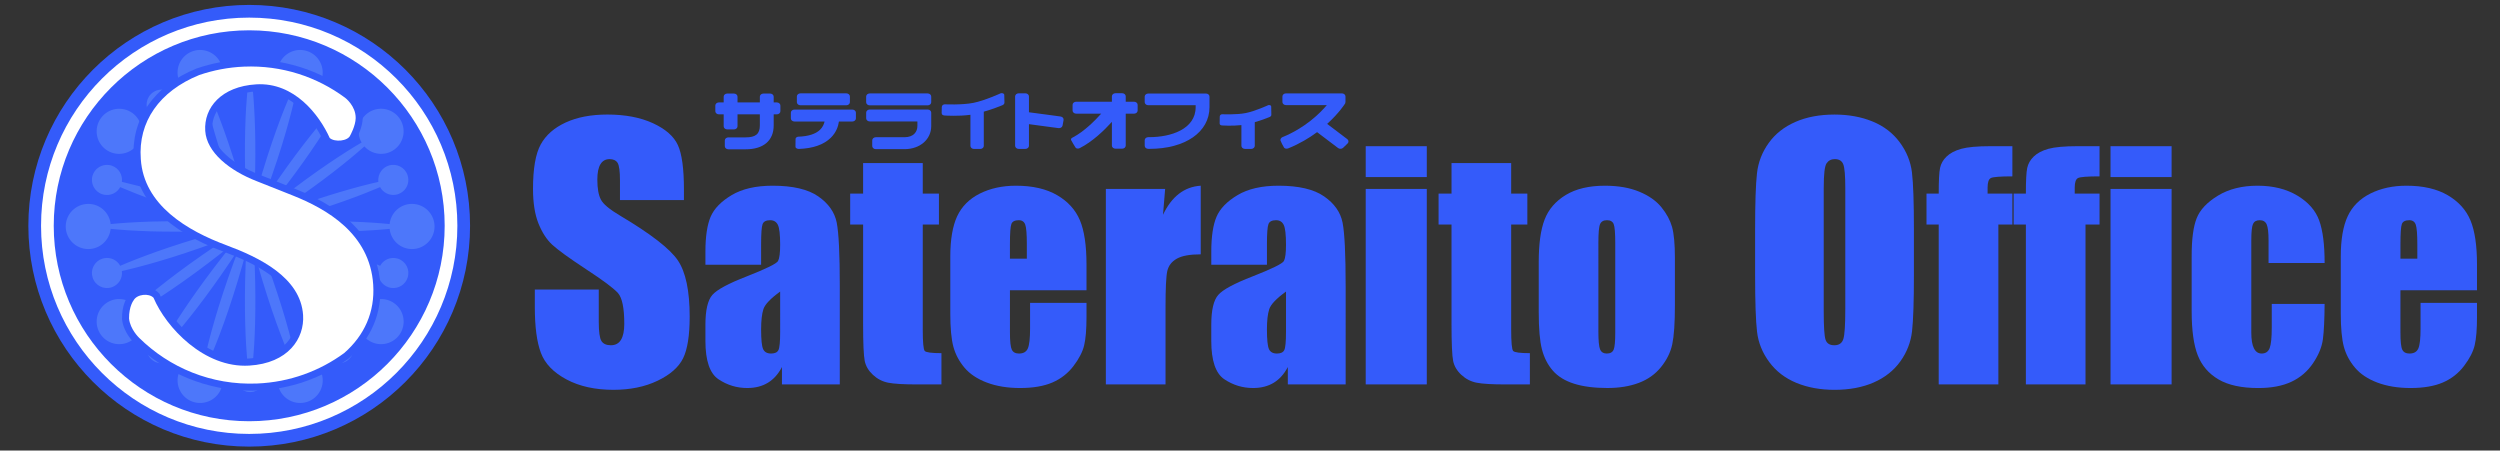 <?xml version="1.0" encoding="utf-8"?>
<!-- Generator: Adobe Illustrator 27.8.1, SVG Export Plug-In . SVG Version: 6.00 Build 0)  -->
<svg version="1.1" id="レイヤー_1" xmlns="http://www.w3.org/2000/svg" xmlns:xlink="http://www.w3.org/1999/xlink" x="0px"
	 y="0px" viewBox="0 0 306.3 55.2" style="enable-background:new 0 0 306.3 55.2;" xml:space="preserve">
<rect x="0" y="0" width="306.3" height="55.2" fill="#333333" stroke="none"/>
<style type="text/css">
	.st0{fill:#345BFA;}
	.st1{fill:#FFFFFF;}
	.st2{fill:#4D77FA;}
	.st3{fill:#508943;}
</style>
<g>
	<g>
		<path class="st0" d="M83.797,24.515h-7.838v-2.41c0-1.123-0.098-1.838-0.29-2.148
			c-0.196-0.307-0.524-0.461-0.98-0.461c-0.494,0-0.869,0.208-1.122,0.623
			c-0.254,0.414-0.381,1.043-0.381,1.885c0,1.083,0.146,1.899,0.433,2.446
			c0.273,0.549,1.065,1.208,2.369,1.979c3.735,2.22,6.09,4.042,7.057,5.468
			c0.97,1.429,1.454,3.728,1.454,6.902c0,2.308-0.27,4.008-0.808,5.101
			c-0.541,1.095-1.585,2.01-3.131,2.751c-1.544,0.74-3.346,1.11-5.399,1.11
			c-2.251,0-4.174-0.426-5.768-1.28c-1.594-0.853-2.637-1.94-3.128-3.261
			c-0.495-1.32-0.74-3.195-0.74-5.621v-2.122h7.835v3.954
			c0,1.217,0.109,2.001,0.326,2.348c0.218,0.348,0.603,0.522,1.159,0.522
			c0.553,0,0.966-0.222,1.236-0.663c0.271-0.442,0.405-1.098,0.405-1.969
			c0-1.915-0.255-3.167-0.766-3.757c-0.526-0.589-1.832-1.565-3.919-2.929
			c-2.091-1.376-3.473-2.378-4.148-3.005c-0.677-0.627-1.236-1.494-1.682-2.601
			c-0.443-1.106-0.667-2.52-0.667-4.241c0-2.48,0.316-4.295,0.946-5.441
			c0.633-1.146,1.654-2.043,3.064-2.69c1.408-0.647,3.111-0.971,5.107-0.971
			c2.182,0,4.039,0.356,5.575,1.061c1.535,0.707,2.553,1.597,3.051,2.67
			c0.499,1.073,0.749,2.897,0.749,5.469V24.515z"/>
		<path class="st0" d="M95.586,40.657c0,1.206-0.07,1.949-0.212,2.233
			c-0.138,0.283-0.441,0.425-0.901,0.425c-0.486,0-0.809-0.181-0.975-0.544
			c-0.164-0.36-0.246-1.163-0.246-2.403c0-1.084,0.095-1.916,0.283-2.493
			c0.186-0.579,0.871-1.298,2.05-2.152V40.657z M93.252,29.934
			c0-1.332,0.06-2.159,0.182-2.477c0.121-0.318,0.432-0.477,0.93-0.477
			c0.437,0,0.75,0.188,0.939,0.568c0.189,0.377,0.282,1.192,0.282,2.44
			c0,0.997-0.084,1.656-0.254,1.982c-0.168,0.326-1.451,0.956-3.849,1.896
			c-2.236,0.865-3.642,1.623-4.208,2.272c-0.564,0.649-0.846,1.87-0.846,3.662
			v1.967c0,2.418,0.533,3.986,1.6,4.7c1.068,0.715,2.243,1.073,3.522,1.073
			c0.978,0,1.818-0.214,2.526-0.641c0.705-0.429,1.283-1.072,1.729-1.929v2.129
			h7.087V35.097c0-3.952-0.126-6.562-0.378-7.83
			c-0.255-1.267-1.007-2.336-2.26-3.206c-1.253-0.872-3.114-1.309-5.586-1.309
			c-2.059,0-3.733,0.385-5.024,1.153c-1.289,0.768-2.149,1.653-2.578,2.654
			c-0.424,1.002-0.638,2.428-0.638,4.276v1.603h6.823V29.934z"/>
		<path class="st0" d="M113.056,19.979v3.744h1.982v3.786h-1.982v12.847
			c0,1.581,0.08,2.462,0.244,2.643c0.165,0.181,0.844,0.27,2.046,0.27v3.831
			h-2.946c-1.665,0-2.852-0.068-3.562-0.208c-0.708-0.138-1.337-0.458-1.877-0.958
			c-0.542-0.499-0.882-1.071-1.015-1.713c-0.13-0.646-0.198-2.159-0.198-4.542
			V27.509h-1.584v-3.786h1.584v-3.744H113.056z"/>
		<path class="st0" d="M123.737,31.69v-1.757c0-1.353,0.06-2.183,0.178-2.491
			c0.115-0.308,0.42-0.463,0.909-0.463c0.397,0,0.66,0.183,0.789,0.543
			c0.13,0.363,0.195,1.167,0.195,2.41v1.757H123.737z M133.117,32.394
			c0-2.318-0.267-4.117-0.802-5.397c-0.537-1.279-1.463-2.306-2.789-3.081
			c-1.329-0.775-3.01-1.163-5.052-1.163c-1.665,0-3.143,0.322-4.425,0.964
			c-1.284,0.643-2.211,1.569-2.776,2.776c-0.561,1.209-0.843,2.859-0.843,4.95
			v6.977c0,1.778,0.127,3.132,0.378,4.064c0.253,0.931,0.704,1.785,1.358,2.56
			c0.654,0.775,1.57,1.386,2.746,1.83c1.177,0.443,2.533,0.666,4.067,0.666
			c1.586,0,2.902-0.225,3.954-0.675c1.047-0.452,1.916-1.129,2.6-2.032
			c0.683-0.903,1.118-1.75,1.302-2.546c0.187-0.792,0.282-1.931,0.282-3.411v-1.77
			h-6.914v3.168c0,1.194-0.091,2-0.274,2.416
			c-0.18,0.416-0.541,0.625-1.078,0.625c-0.436,0-0.732-0.156-0.883-0.47
			c-0.152-0.314-0.23-1.012-0.23-2.096v-5.185h9.379V32.394z"/>
		<path class="st0" d="M142.753,23.149l-0.262,3.168c1.062-2.244,2.603-3.433,4.623-3.565
			v8.409c-1.337,0-2.317,0.18-2.944,0.541c-0.627,0.359-1.008,0.861-1.154,1.507
			c-0.146,0.642-0.216,2.123-0.216,4.443v9.447H135.489V23.149H142.753z"/>
		<path class="st0" d="M157.561,40.657c0,1.206-0.071,1.949-0.209,2.233
			c-0.142,0.283-0.441,0.425-0.902,0.425c-0.488,0-0.814-0.181-0.978-0.544
			c-0.162-0.36-0.248-1.163-0.248-2.403c0-1.084,0.095-1.916,0.286-2.493
			c0.187-0.579,0.869-1.298,2.051-2.152V40.657z M155.225,29.934
			c0-1.332,0.064-2.159,0.186-2.477c0.121-0.318,0.428-0.477,0.929-0.477
			c0.437,0,0.751,0.188,0.938,0.568c0.187,0.377,0.283,1.192,0.283,2.44
			c0,0.997-0.086,1.656-0.251,1.982c-0.17,0.326-1.452,0.956-3.85,1.896
			c-2.237,0.865-3.642,1.623-4.205,2.272c-0.568,0.649-0.85,1.87-0.85,3.662
			v1.967c0,2.418,0.533,3.986,1.6,4.7c1.069,0.715,2.243,1.073,3.521,1.073
			c0.977,0,1.819-0.214,2.525-0.641c0.706-0.429,1.284-1.072,1.732-1.929v2.129
			h7.087V35.097c0-3.952-0.127-6.562-0.38-7.83
			c-0.252-1.267-1.006-2.336-2.26-3.206c-1.251-0.872-3.113-1.309-5.583-1.309
			c-2.061,0-3.737,0.385-5.024,1.153c-1.289,0.768-2.149,1.653-2.575,2.654
			c-0.427,1.002-0.641,2.428-0.641,4.276v1.603h6.82V29.934z"/>
		<path class="st0" d="M174.81,17.91v3.787h-7.483v-3.787H174.81z M174.81,23.149v23.95
			h-7.483V23.149H174.81z"/>
		<path class="st0" d="M185.149,19.979v3.744h1.982v3.786h-1.982v12.847
			c0,1.581,0.081,2.462,0.246,2.643c0.162,0.181,0.845,0.27,2.046,0.27v3.831
			h-2.947c-1.666,0-2.85-0.068-3.561-0.208c-0.714-0.138-1.339-0.458-1.88-0.958
			c-0.541-0.499-0.883-1.071-1.014-1.713c-0.131-0.646-0.198-2.159-0.198-4.542
			V27.509h-1.586v-3.786h1.586v-3.744H185.149z"/>
		<path class="st0" d="M197.901,40.823c0,1.035-0.068,1.708-0.199,2.022
			c-0.138,0.314-0.416,0.47-0.834,0.47c-0.411,0-0.684-0.171-0.827-0.515
			c-0.14-0.342-0.207-1.079-0.207-2.21V29.777c0-1.227,0.066-2,0.207-2.319
			c0.142-0.32,0.422-0.479,0.843-0.479c0.423,0,0.695,0.159,0.825,0.479
			c0.127,0.319,0.192,1.092,0.192,2.319V40.823z M204.858,27.801
			c-0.234-0.828-0.669-1.633-1.307-2.414c-0.636-0.782-1.538-1.416-2.711-1.903
			c-1.174-0.486-2.575-0.731-4.205-0.731c-1.948,0-3.547,0.379-4.796,1.135
			c-1.248,0.757-2.114,1.762-2.593,3.011c-0.484,1.251-0.721,2.988-0.721,5.21
			v6.128c0,2.032,0.133,3.556,0.394,4.57c0.266,1.016,0.706,1.881,1.327,2.595
			c0.617,0.716,1.487,1.251,2.602,1.606c1.116,0.354,2.481,0.53,4.09,0.53
			c1.441,0,2.72-0.206,3.83-0.621c1.112-0.415,2.021-1.058,2.728-1.929
			c0.708-0.871,1.174-1.807,1.39-2.812c0.213-1.004,0.323-2.582,0.323-4.732
			v-5.859C205.21,29.892,205.092,28.632,204.858,27.801z"/>
		<path class="st0" d="M226.085,37.916c0,1.908-0.079,3.117-0.24,3.624
			c-0.162,0.507-0.527,0.761-1.103,0.761c-0.558,0-0.916-0.221-1.068-0.66
			c-0.156-0.44-0.231-1.601-0.231-3.484V23.019c0-1.668,0.115-2.671,0.352-3.012
			c0.233-0.342,0.57-0.512,1.008-0.512c0.52,0,0.865,0.209,1.032,0.631
			c0.168,0.421,0.251,1.385,0.251,2.893V37.916z M234.493,28.131
			c0-3.332-0.079-5.664-0.24-6.997c-0.16-1.332-0.659-2.565-1.497-3.698
			c-0.839-1.133-1.945-1.982-3.327-2.549c-1.378-0.566-2.934-0.851-4.665-0.851
			c-1.822,0-3.421,0.3-4.792,0.901c-1.372,0.6-2.466,1.459-3.268,2.579
			c-0.807,1.12-1.286,2.356-1.438,3.708c-0.154,1.353-0.23,3.656-0.23,6.908
			v5.536c0,3.333,0.08,5.665,0.239,6.997c0.159,1.334,0.657,2.566,1.5,3.699
			c0.836,1.133,1.948,1.982,3.326,2.549c1.377,0.566,2.933,0.849,4.663,0.849
			c1.824,0,3.426-0.3,4.796-0.899c1.369-0.599,2.461-1.459,3.265-2.579
			c0.806-1.12,1.286-2.356,1.44-3.709c0.151-1.351,0.228-3.655,0.228-6.907
			V28.131z"/>
		<path class="st0" d="M246.557,17.91v3.698c-1.488,0-2.367,0.069-2.635,0.204
			c-0.267,0.137-0.402,0.525-0.402,1.163v0.746h3.037v3.786h-1.718v19.591h-7.307
			V27.509h-1.496v-3.786h1.496c0-1.567,0.051-2.613,0.163-3.139
			c0.109-0.526,0.373-0.995,0.802-1.408c0.425-0.413,1.025-0.726,1.795-0.941
			c0.77-0.216,1.967-0.324,3.593-0.324H246.557z"/>
		<path class="st0" d="M257.236,17.91v3.698c-1.491,0-2.366,0.069-2.637,0.204
			c-0.269,0.137-0.404,0.525-0.404,1.163v0.746h3.04v3.786h-1.718v19.591h-7.307
			V27.509h-1.496v-3.786h1.496c0-1.567,0.051-2.613,0.163-3.139
			c0.108-0.526,0.375-0.995,0.802-1.408c0.426-0.413,1.024-0.726,1.793-0.941
			c0.772-0.216,1.967-0.324,3.595-0.324H257.236z"/>
		<path class="st0" d="M266.064,17.91v3.787h-7.483v-3.787H266.064z M266.064,23.149v23.95
			h-7.483V23.149H266.064z"/>
		<path class="st0" d="M284.813,32.219h-6.87v-2.764c0-0.962-0.077-1.617-0.228-1.96
			c-0.153-0.343-0.437-0.515-0.845-0.515c-0.413,0-0.688,0.151-0.828,0.452
			c-0.141,0.3-0.212,0.975-0.212,2.021v11.298c0,0.855,0.106,1.495,0.32,1.923
			c0.215,0.427,0.529,0.641,0.945,0.641c0.485,0,0.816-0.226,0.986-0.673
			c0.171-0.447,0.255-1.292,0.255-2.538v-2.866h6.475
			c-0.012,1.916-0.082,3.355-0.208,4.311c-0.126,0.959-0.526,1.941-1.206,2.947
			c-0.679,1.006-1.561,1.766-2.655,2.277c-1.093,0.512-2.44,0.768-4.048,0.768
			c-2.053,0-3.681-0.352-4.877-1.053c-1.202-0.703-2.052-1.689-2.546-2.956
			c-0.5-1.268-0.748-3.068-0.748-5.4V31.334c0-2.03,0.202-3.563,0.612-4.596
			c0.406-1.034,1.274-1.956,2.61-2.769c1.33-0.81,2.949-1.216,4.858-1.216
			c1.895,0,3.518,0.404,4.861,1.207c1.344,0.806,2.238,1.823,2.682,3.048
			C284.592,28.234,284.813,29.971,284.813,32.219z"/>
		<path class="st0" d="M294.103,31.69v-1.757c0-1.353,0.057-2.183,0.175-2.491
			c0.116-0.308,0.422-0.463,0.911-0.463c0.396,0,0.662,0.183,0.789,0.543
			c0.128,0.363,0.192,1.167,0.192,2.41v1.757H294.103z M303.481,32.394
			c0-2.318-0.267-4.117-0.801-5.397c-0.535-1.279-1.466-2.306-2.79-3.081
			c-1.327-0.775-3.01-1.163-5.05-1.163c-1.668,0-3.144,0.322-4.429,0.964
			c-1.283,0.643-2.208,1.569-2.77,2.776c-0.565,1.209-0.849,2.859-0.849,4.95
			v6.977c0,1.778,0.129,3.132,0.378,4.064c0.254,0.931,0.706,1.785,1.363,2.56
			c0.65,0.775,1.565,1.386,2.742,1.83c1.177,0.443,2.533,0.666,4.068,0.666
			c1.582,0,2.902-0.225,3.952-0.675c1.05-0.452,1.916-1.129,2.601-2.032
			c0.684-0.903,1.12-1.75,1.305-2.546c0.184-0.792,0.28-1.931,0.28-3.411
			v-1.77h-6.915v3.168c0,1.194-0.089,2-0.271,2.416
			c-0.181,0.416-0.544,0.625-1.082,0.625c-0.437,0-0.73-0.156-0.883-0.47
			c-0.154-0.314-0.228-1.012-0.228-2.096v-5.185h9.378V32.394z"/>
		<g>
			<path class="st0" d="M140.817,16.804h-0.127c-0.243,0-0.441,0.167-0.441,0.373v0.689
				c0,0.206,0.197,0.373,0.441,0.373h0.127c4.409,0,7.371-2.057,7.371-5.119v-1.289
				c0-0.206-0.197-0.373-0.441-0.373h-7.058c-0.243,0-0.441,0.167-0.441,0.373
				v0.689c0,0.206,0.197,0.373,0.441,0.373h5.803v0.228
				C146.493,15.839,143.436,16.804,140.817,16.804z"/>
			<path class="st0" d="M91.354,16.831h-2.111c-0.243,0-0.44,0.17-0.44,0.38v0.702
				c0,0.21,0.197,0.38,0.44,0.38h2.111c2.185,0,3.438-1.066,3.438-2.924v-1.359
				h0.382c0.243,0,0.44-0.17,0.44-0.38v-0.702c0-0.21-0.197-0.38-0.44-0.38
				h-0.382v-0.706c0-0.21-0.197-0.38-0.441-0.38h-0.814
				c-0.243,0-0.441,0.17-0.441,0.38v0.706h-2.736v-0.706
				c0-0.21-0.197-0.38-0.441-0.38h-0.814c-0.243,0-0.441,0.17-0.441,0.38v0.706
				h-0.583c-0.243,0-0.441,0.17-0.441,0.38v0.702c0,0.21,0.197,0.38,0.441,0.38
				h0.583v1.467c0,0.21,0.197,0.38,0.441,0.38h0.814
				c0.243,0,0.441-0.17,0.441-0.38v-1.467h2.736v1.359
				C93.096,16.407,92.592,16.831,91.354,16.831z"/>
			<g>
				<path class="st0" d="M112.398,15.442c0,0.663-0.417,1.371-1.589,1.371h-3.503
					c-0.243,0-0.441,0.17-0.441,0.38v0.702c0,0.21,0.197,0.38,0.441,0.38
					h3.503c1.903,0,3.285-1.191,3.285-2.832v-1.647
					c0-0.21-0.197-0.38-0.44-0.38h-7.091c-0.243,0-0.44,0.17-0.44,0.38
					v0.702c0,0.21,0.197,0.38,0.44,0.38h5.836V15.442z"/>
				<path class="st0" d="M114.094,11.827c0-0.21-0.197-0.38-0.441-0.38h-7.092
					c-0.243,0-0.44,0.17-0.44,0.38v0.702c0,0.21,0.197,0.38,0.44,0.38
					h7.092c0.243,0,0.441-0.17,0.441-0.38V11.827z"/>
			</g>
			<path class="st0" d="M123.044,11.628c0-0.166-0.233-0.256-0.434-0.201
				c0,0-1.958,0.9-3.363,1.178c-1.405,0.278-3.502,0.175-3.502,0.175
				c-0.166,0.01-0.358,0.121-0.358,0.349l-0.016,0.72
				c0,0.208,0.168,0.298,0.385,0.305c0,0,1.683,0.114,3.141-0.089v3.808
				c0,0.208,0.198,0.378,0.439,0.378h0.76c0.241,0,0.439-0.17,0.439-0.378v-4.192
				c1.059-0.304,1.65-0.537,2.22-0.766c0.117-0.047,0.309-0.138,0.309-0.325
				L123.044,11.628z"/>
			<path class="st0" d="M129.945,14.275l-3.848-0.516c-0.01-0.001-0.019-0.001-0.029-0.001
				v-1.946c0-0.21-0.197-0.38-0.441-0.38h-0.814c-0.243,0-0.441,0.17-0.441,0.38
				v6.052c0,0.21,0.197,0.38,0.441,0.38h0.814c0.243,0,0.441-0.17,0.441-0.38
				v-2.652l3.616,0.485c0.238,0.032,0.464-0.109,0.502-0.315l0.123-0.674
				C130.348,14.502,130.184,14.307,129.945,14.275z"/>
			<path class="st0" d="M155.748,13.047c0-0.137-0.192-0.211-0.357-0.165
				c0,0-1.612,0.741-2.769,0.97c-1.157,0.229-2.883,0.144-2.883,0.144
				c-0.136,0.008-0.295,0.099-0.295,0.287l-0.013,0.838
				c0,0.171,0.139,0.245,0.317,0.251c0,0,1.211,0.082,2.35-0.044v2.539
				c0,0.208,0.197,0.378,0.439,0.378h0.76c0.241,0,0.439-0.17,0.439-0.378
				v-2.895c0-0.001-0-0.002-0-0.004c0.838-0.242,1.316-0.431,1.775-0.615
				c0.097-0.039,0.254-0.114,0.254-0.268L155.748,13.047z"/>
			<path class="st0" d="M138.944,12.463h-1.02v-0.663c0-0.21-0.197-0.38-0.441-0.38h-0.814
				c-0.243,0-0.441,0.17-0.441,0.38v0.663h-4.376
				c-0.243,0-0.44,0.17-0.44,0.38v0.702c0,0.21,0.197,0.38,0.44,0.38
				h3.067c-0.777,0.866-2.087,2.18-3.438,2.891
				c-0.17,0.089-0.334,0.17-0.24,0.362c0.095,0.192,0.417,0.72,0.531,0.897
				c0.114,0.177,0.384,0.14,0.502,0.081c1.596-0.801,3.062-2.236,3.956-3.229
				l-0.002,0.142v2.769c0,0.21,0.197,0.38,0.441,0.38h0.814
				c0.243,0,0.441-0.17,0.441-0.38v-3.912h1.02c0.243,0,0.44-0.17,0.44-0.38
				v-0.702C139.384,12.633,139.187,12.463,138.944,12.463z"/>
			<path class="st0" d="M165.065,17.043l-2.462-1.864c1.454-1.317,2.179-2.454,2.223-2.534
				l-0.01-0.004c0.02-0.043,0.032-0.09,0.032-0.14v-0.683
				c0-0.208-0.197-0.378-0.439-0.378h-6.849c-0.241,0-0.439,0.17-0.439,0.378
				v0.683c0,0.208,0.197,0.378,0.439,0.378h5.004
				c-0.868,1.023-2.666,2.796-5.447,3.929c-0.121,0.049-0.3,0.235-0.222,0.434
				c0.078,0.199,0.285,0.62,0.417,0.826c0.132,0.206,0.412,0.155,0.549,0.099
				c1.381-0.562,2.547-1.264,3.508-1.977l2.576,1.95
				c0.182,0.136,0.461,0.119,0.619-0.038l0.546-0.526
				C165.267,17.42,165.248,17.18,165.065,17.043z"/>
			<g>
				<path class="st0" d="M98.072,12.899h5.618c0.243,0,0.44-0.17,0.44-0.38v-0.702
					c0-0.21-0.197-0.38-0.44-0.38h-5.618c-0.243,0-0.44,0.17-0.44,0.38
					v0.702C97.632,12.728,97.829,12.899,98.072,12.899z"/>
				<path class="st0" d="M104.427,13.426h-7.092c-0.243,0-0.44,0.17-0.44,0.38v0.702
					c0,0.21,0.197,0.38,0.44,0.38h3.691c-0.069,0.312-0.221,0.687-0.554,1.009
					c-0.541,0.524-1.441,0.809-2.678,0.851c-0.104,0.004-0.321,0.106-0.321,0.258
					c0,0.152-0.012,0.734-0.012,0.958c0,0.225,0.288,0.288,0.422,0.284
					c1.733-0.062,3.047-0.523,3.91-1.372c0.675-0.664,0.914-1.423,0.992-1.988
					h1.642c0.243,0,0.44-0.17,0.44-0.38v-0.702
					C104.868,13.596,104.67,13.426,104.427,13.426z"/>
			</g>
		</g>
	</g>
</g>
<g>
	<path class="st0" d="M57.592,27.66c0,14.944-12.114,27.059-27.059,27.059
		c-14.944,0-27.059-12.115-27.059-27.059c0-14.944,12.115-27.058,27.059-27.058
		C45.478,0.602,57.592,12.716,57.592,27.66z"/>
	<path class="st1" d="M30.533,3.713c13.206,0,23.949,10.743,23.949,23.948
		c0,13.206-10.744,23.949-23.949,23.949c-13.206,0-23.949-10.744-23.949-23.949
		C6.583,14.456,17.327,3.713,30.533,3.713 M30.533,2.158
		c-14.085,0-25.504,11.417-25.504,25.503c0,14.085,11.419,25.504,25.504,25.504
		c14.086,0,25.504-11.419,25.504-25.504C56.036,13.576,44.618,2.158,30.533,2.158
		L30.533,2.158z"/>
	<path class="st2" d="M50.472,24.98c-1.428,0-2.589,1.086-2.737,2.471
		c-2.335-0.232-6.472-0.484-12.481-0.257c-0.639,0.022-1.181,0.051-1.654,0.083
		c0.461-0.116,0.984-0.256,1.601-0.432c5.417-1.54,9.151-2.971,11.368-3.919
		c0.365,0.671,1.111,1.046,1.869,0.941c0.107-0.013,0.213-0.036,0.318-0.067
		c0.035-0.016,0.068-0.032,0.101-0.047c0.552-0.216,0.948-0.666,1.102-1.201
		c0.098-0.343,0.101-0.715-0.019-1.076c-0.315-0.971-1.355-1.504-2.324-1.187
		c-0.367,0.119-0.67,0.344-0.89,0.632c-0.292,0.377-0.431,0.867-0.366,1.361
		c-2.352,0.535-6.212,1.575-11.501,3.51c-0.602,0.221-1.106,0.417-1.548,0.593
		c0.401-0.254,0.857-0.549,1.388-0.905c4.994-3.348,8.194-5.985,9.946-7.543
		c0.935,1.034,2.512,1.229,3.668,0.389c1.237-0.895,1.508-2.627,0.61-3.864
		c-0.897-1.234-2.625-1.509-3.862-0.611c-1.156,0.839-1.456,2.402-0.76,3.61
		c-2.026,1.185-5.522,3.413-10.252,7.125c-0.503,0.395-0.923,0.737-1.288,1.045
		c0.303-0.368,0.645-0.788,1.04-1.292c3.478-4.43,5.659-7.779,6.893-9.851
		c0.233,0.111,0.478,0.172,0.726,0.18c0.591,0.021,1.183-0.243,1.557-0.761
		c0.599-0.822,0.417-1.976-0.406-2.576c-0.31-0.225-0.665-0.34-1.022-0.353
		c-0.591-0.02-1.182,0.245-1.556,0.76c-0.531,0.732-0.444,1.718,0.155,2.352
		c-1.589,1.814-4.102,4.922-7.241,9.6c-0.356,0.531-0.65,0.986-0.904,1.389
		c0.177-0.443,0.371-0.949,0.591-1.546c2.071-5.649,3.108-9.661,3.61-11.954
		c1.365,0.288,2.757-0.479,3.198-1.838c0.472-1.452-0.323-3.012-1.777-3.485
		c-1.453-0.473-3.011,0.323-3.484,1.776c-0.441,1.36,0.233,2.796,1.506,3.369
		c-0.943,2.145-2.461,6.002-4.104,11.787c-0.176,0.615-0.314,1.14-0.43,1.604
		c0.032-0.479,0.061-1.018,0.085-1.659c0.209-5.627,0.004-9.621-0.216-12.022
		c0.856-0.161,1.507-0.91,1.507-1.81c0-1.02-0.826-1.847-1.844-1.847
		c-1.021,0-1.844,0.827-1.844,1.847c0,0.9,0.648,1.649,1.507,1.81
		c-0.219,2.4-0.426,6.395-0.217,12.022c0.024,0.641,0.054,1.18,0.085,1.659
		c-0.116-0.461-0.256-0.989-0.433-1.604c-1.642-5.785-3.16-9.642-4.101-11.787
		c1.273-0.571,1.947-2.009,1.506-3.369c-0.473-1.453-2.034-2.249-3.486-1.776
		c-1.453,0.473-2.247,2.034-1.777,3.485c0.442,1.359,1.835,2.126,3.198,1.838
		c0.501,2.293,1.542,6.304,3.61,11.954c0.221,0.597,0.417,1.108,0.595,1.546
		c-0.256-0.404-0.549-0.858-0.906-1.389c-3.138-4.679-5.654-7.786-7.24-9.6
		c0.007-0.007,0.017-0.016,0.025-0.022c0.579-0.635,0.653-1.607,0.13-2.329
		c-0.375-0.514-0.966-0.782-1.557-0.76c-0.356,0.015-0.711,0.127-1.019,0.352
		c-0.826,0.601-1.007,1.754-0.409,2.576c0.373,0.518,0.965,0.782,1.558,0.761
		c0.247-0.008,0.494-0.068,0.725-0.182c1.237,2.072,3.416,5.424,6.893,9.854
		c0.397,0.506,0.74,0.927,1.044,1.292c-0.365-0.304-0.787-0.649-1.292-1.043
		c-4.728-3.713-8.223-5.941-10.249-7.126c0.697-1.208,0.394-2.77-0.761-3.61
		c-1.235-0.895-2.965-0.624-3.861,0.613c-0.898,1.234-0.627,2.965,0.611,3.864
		c1.154,0.839,2.732,0.643,3.667-0.392c1.752,1.558,4.95,4.195,9.946,7.543
		c0.534,0.359,0.99,0.654,1.392,0.908c-0.442-0.176-0.95-0.375-1.552-0.594
		c-5.29-1.937-9.15-2.974-11.502-3.512c0.114-0.862-0.397-1.714-1.257-1.992
		c-0.241-0.078-0.488-0.102-0.726-0.083c-0.716,0.062-1.361,0.541-1.597,1.268
		c-0.315,0.969,0.215,2.009,1.184,2.325c0.241,0.077,0.489,0.102,0.727,0.083
		c0.608-0.054,1.162-0.406,1.46-0.957c2.217,0.948,5.949,2.379,11.367,3.919
		c0.615,0.175,1.139,0.315,1.602,0.432c-0.475-0.032-1.017-0.061-1.655-0.083
		c-6.009-0.227-10.146,0.026-12.481,0.257c-0.148-1.386-1.307-2.471-2.736-2.471
		c-1.529,0-2.767,1.239-2.767,2.766c0,1.526,1.238,2.767,2.767,2.767
		c1.427,0,2.588-1.088,2.736-2.473c2.335,0.23,6.472,0.482,12.481,0.258
		c0.639-0.022,1.182-0.053,1.656-0.082c-0.462,0.113-0.986,0.254-1.601,0.429
		c-5.42,1.54-9.152,2.97-11.369,3.92c-0.064-0.117-0.138-0.229-0.223-0.33
		c-0.471-0.54-1.238-0.78-1.964-0.541c-0.848,0.273-1.36,1.106-1.263,1.958
		c0.014,0.12,0.04,0.242,0.079,0.363c0.316,0.972,1.354,1.5,2.323,1.185
		c0.861-0.28,1.373-1.129,1.257-1.996c2.354-0.53,6.213-1.569,11.502-3.507
		c0.6-0.22,1.106-0.417,1.548-0.593c-0.403,0.254-0.858,0.547-1.388,0.904
		c-4.992,3.349-8.192,5.985-9.945,7.547c-0.936-1.035-2.513-1.233-3.666-0.393
		c-1.237,0.896-1.511,2.625-0.613,3.865c0.896,1.237,2.627,1.51,3.864,0.609
		c1.153-0.837,1.455-2.397,0.759-3.605c2.025-1.187,5.521-3.416,10.249-7.127
		c0.505-0.398,0.925-0.739,1.291-1.044c-0.306,0.366-0.646,0.785-1.04,1.292
		c-3.48,4.429-5.658,7.78-6.896,9.852c-0.786-0.376-1.752-0.151-2.283,0.581
		c-0.598,0.826-0.416,1.976,0.409,2.577c0.823,0.6,1.977,0.416,2.577-0.411
		c0.53-0.728,0.443-1.717-0.156-2.349c1.589-1.814,4.102-4.922,7.24-9.599
		c0.359-0.535,0.653-0.99,0.907-1.394c-0.177,0.444-0.373,0.949-0.594,1.554
		c-2.07,5.646-3.111,9.657-3.61,11.95c-1.364-0.29-2.757,0.48-3.196,1.839
		c-0.473,1.45,0.322,3.013,1.774,3.486c1.454,0.468,3.015-0.325,3.486-1.776
		c0.441-1.357-0.232-2.8-1.506-3.366c0.942-2.152,2.461-6.008,4.102-11.792
		c0.177-0.618,0.317-1.141,0.431-1.601c-0.032,0.474-0.061,1.015-0.085,1.66
		c-0.21,5.625-0.002,9.617,0.216,12.023c-0.102,0.017-0.199,0.045-0.294,0.08
		c-0.706,0.261-1.213,0.932-1.213,1.73c0,0.378,0.116,0.736,0.315,1.027
		c0.24,0.36,0.606,0.618,1.028,0.736c0.043,0.016,0.084,0.031,0.13,0.042
		c0.023,0.003,0.05,0.003,0.071,0.007c0.099,0.016,0.197,0.031,0.3,0.031l0,0
		c0.103,0,0.203-0.015,0.298-0.031c0.027-0.003,0.051-0.003,0.073-0.007
		c0.046-0.011,0.085-0.026,0.129-0.042c0.425-0.117,0.789-0.376,1.031-0.736
		c0.198-0.291,0.314-0.649,0.314-1.027c0-0.798-0.507-1.469-1.212-1.73
		c-0.096-0.035-0.193-0.063-0.294-0.08c0.219-2.406,0.424-6.398,0.217-12.023
		c-0.025-0.644-0.054-1.186-0.086-1.66c0.117,0.46,0.257,0.983,0.43,1.601
		c1.644,5.785,3.163,9.64,4.104,11.792c-1.273,0.567-1.947,2.009-1.506,3.366
		c0.472,1.451,2.032,2.245,3.484,1.776c1.454-0.473,2.25-2.036,1.777-3.486
		c-0.441-1.359-1.833-2.129-3.196-1.839c-0.501-2.293-1.541-6.304-3.612-11.95
		c-0.219-0.605-0.414-1.109-0.591-1.554c0.253,0.404,0.548,0.859,0.904,1.394
		c3.138,4.677,5.652,7.785,7.241,9.599c-0.6,0.632-0.685,1.622-0.154,2.349
		c0.599,0.827,1.752,1.011,2.577,0.411c0.823-0.601,1.005-1.751,0.406-2.577
		c-0.53-0.732-1.496-0.957-2.283-0.581c-1.235-2.072-3.412-5.423-6.892-9.852
		c-0.397-0.506-0.737-0.925-1.042-1.292c0.364,0.306,0.787,0.646,1.289,1.044
		c4.728,3.711,8.224,5.94,10.251,7.127c-0.696,1.208-0.395,2.768,0.76,3.605
		c1.237,0.9,2.965,0.628,3.864-0.609c0.896-1.239,0.624-2.968-0.612-3.865
		c-1.156-0.84-2.734-0.643-3.668,0.393c-1.752-1.562-4.952-4.198-9.945-7.547
		c-0.53-0.357-0.985-0.649-1.389-0.904c0.443,0.176,0.946,0.373,1.548,0.593
		c5.289,1.938,9.149,2.978,11.501,3.507c-0.114,0.866,0.396,1.716,1.256,1.996
		c0.121,0.042,0.243,0.066,0.365,0.078c0.853,0.097,1.685-0.413,1.959-1.263
		c0.315-0.967-0.214-2.008-1.183-2.32c-0.024-0.012-0.046-0.012-0.071-0.02
		c-0.836-0.234-1.71,0.142-2.116,0.891c-2.217-0.95-5.951-2.38-11.368-3.92
		c-0.616-0.175-1.14-0.315-1.601-0.429c0.475,0.028,1.015,0.06,1.654,0.082
		c6.011,0.224,10.146-0.028,12.481-0.258c0.148,1.385,1.309,2.473,2.737,2.473
		c1.527,0,2.766-1.241,2.766-2.767C53.238,26.219,51.999,24.98,50.472,24.98z"/>
	<g>
		<g>
			<g>
				<g>
					<path class="st3" d="M45.726,34.883c-0.409-6.285-5.736-9.293-9.869-10.937
						l-4.401-1.747c-3.331-1.291-6.139-3.532-6.31-6.16
						c-0.187-2.857,1.983-5.451,6.253-5.706c4.659-0.278,7.71,3.727,9,6.575
						c0.62,0.538,2.233,0.383,2.513-0.321c0,0,0.656-1.166,0.666-2.122
						c0.014-1.507-1.291-2.483-1.291-2.483c-3.449-2.564-7.764-4.011-12.392-3.818
						c-1.919,0.079-3.758,0.439-5.487,1.03c-4.886,1.992-7.5,5.727-7.157,10.297
						c0.368,5.656,5.703,8.776,10.494,10.557c3.994,1.483,9.089,3.932,9.39,8.559
						c0.186,2.856-1.824,5.903-6.61,6.187c-5.5,0.327-10.176-4.671-11.713-8.308
						c-0.559-0.596-2.044-0.451-2.448,0.32c0,0-0.567,0.705-0.552,2.217
						c0.126,1.316,1.235,2.367,1.235,2.367c3.702,3.657,8.851,5.83,14.461,5.598
						c3.998-0.167,7.661-1.53,10.662-3.731
						C44.645,41.098,45.943,38.225,45.726,34.883z"/>
				</g>
				<g>
					<path class="st0" d="M30.715,47.867c-5.313,0-10.475-2.111-14.274-5.863
						c-0.124-0.118-1.335-1.307-1.488-2.899l-0.004-0.074
						c-0.015-1.542,0.501-2.424,0.685-2.69c0.324-0.56,0.969-0.955,1.742-1.06
						c0.827-0.113,1.6,0.116,2.065,0.613l0.105,0.112l0.06,0.142
						c1.401,3.316,5.834,8.074,10.866,7.782c2.04-0.121,3.657-0.797,4.678-1.953
						c0.804-0.911,1.202-2.088,1.123-3.316c-0.271-4.158-5.168-6.446-8.83-7.806
						c-7.017-2.608-10.736-6.413-11.055-11.31
						c-0.371-4.94,2.433-9.008,7.693-11.152c1.9-0.651,3.828-1.012,5.777-1.093
						c4.631-0.193,9.225,1.224,12.942,3.988c0.07,0.052,1.657,1.262,1.639,3.184
						c-0.01,1.066-0.607,2.226-0.752,2.493c-0.225,0.501-0.722,0.866-1.407,1.033
						c-0.755,0.184-1.803,0.119-2.448-0.44l-0.143-0.124l-0.078-0.172
						c-0.483-1.066-3.14-6.36-8.163-6.069c-1.947,0.117-3.485,0.756-4.45,1.849
						c-0.721,0.818-1.065,1.834-0.993,2.939c0.131,2.011,2.338,4.085,5.76,5.411
						l4.407,1.75c6.667,2.651,10.073,6.473,10.412,11.683l0,0
						c0.23,3.542-1.101,6.682-3.848,9.079l-0.057,0.046
						c-3.247,2.381-7.098,3.728-11.137,3.897
						C31.269,47.861,30.991,47.867,30.715,47.867z M16.676,38.975
						c0.109,0.954,0.959,1.782,0.968,1.79c3.667,3.622,8.692,5.568,13.829,5.359
						c3.683-0.154,7.195-1.379,10.158-3.543c2.308-2.028,3.426-4.67,3.233-7.643
						l0,0c-0.292-4.478-3.343-7.812-9.327-10.191l-4.4-1.747
						c-4.111-1.594-6.675-4.176-6.852-6.906c-0.102-1.55,0.403-3.04,1.421-4.193
						c1.275-1.446,3.226-2.286,5.642-2.43c4.646-0.285,8.052,3.308,9.728,6.843
						c0.281,0.096,0.865,0.057,1.053-0.09l0.032-0.06
						c0.152-0.272,0.549-1.111,0.555-1.706c0.01-1.037-0.94-1.779-0.949-1.787
						c-3.395-2.524-7.592-3.821-11.835-3.644c-1.783,0.074-3.547,0.405-5.243,0.984
						c-4.473,1.825-6.887,5.263-6.576,9.415c0.271,4.165,3.613,7.463,9.934,9.812
						c4.111,1.527,9.615,4.153,9.951,9.312c0.11,1.689-0.44,3.313-1.551,4.571
						c-0.929,1.052-2.701,2.346-5.87,2.534c-5.827,0.354-10.738-4.762-12.466-8.62
						c-0.101-0.04-0.287-0.074-0.517-0.039c-0.262,0.039-0.432,0.149-0.465,0.211
						l-0.092,0.14C17.035,37.351,16.673,37.864,16.676,38.975z M42.146,16.208
						L42.146,16.208L42.146,16.208z"/>
				</g>
			</g>
		</g>
	</g>
	<g>
		<path class="st1" d="M45.726,34.883c-0.409-6.285-5.736-9.293-9.869-10.937l-4.401-1.747
			c-3.331-1.291-6.139-3.532-6.31-6.16c-0.187-2.857,1.983-5.451,6.253-5.706
			c4.659-0.278,7.71,3.727,9,6.575c0.62,0.538,2.233,0.383,2.513-0.321
			c0,0,0.656-1.166,0.666-2.122c0.014-1.507-1.291-2.483-1.291-2.483
			c-3.449-2.564-7.764-4.011-12.392-3.818c-1.919,0.079-3.758,0.439-5.487,1.03
			c-4.886,1.992-7.5,5.727-7.157,10.297c0.368,5.656,5.703,8.776,10.494,10.557
			c3.994,1.483,9.089,3.932,9.39,8.559c0.186,2.856-1.824,5.903-6.61,6.187
			c-5.5,0.327-10.176-4.671-11.713-8.308c-0.559-0.596-2.044-0.451-2.448,0.32
			c0,0-0.567,0.705-0.552,2.217c0.126,1.316,1.235,2.367,1.235,2.367
			c3.702,3.657,8.851,5.83,14.461,5.598c3.998-0.167,7.661-1.53,10.662-3.731
			C44.645,41.098,45.943,38.225,45.726,34.883z"/>
	</g>
</g>
</svg>
